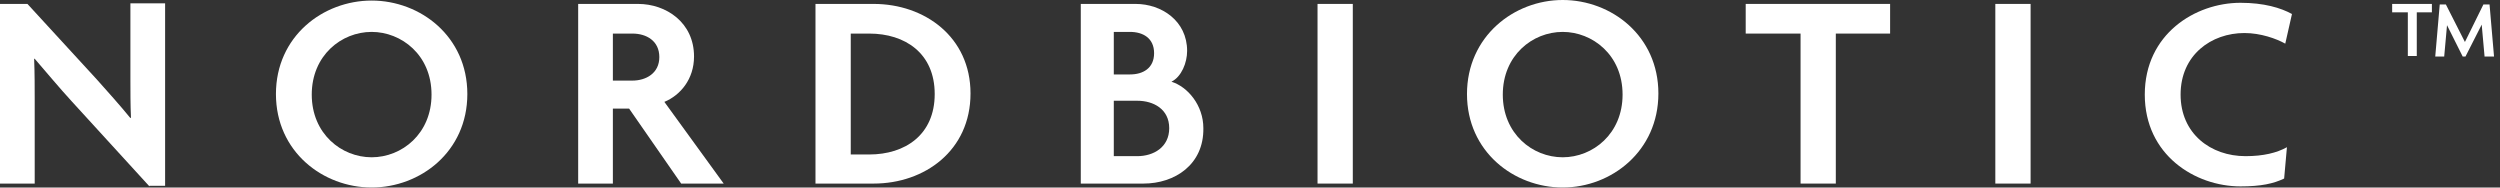 <svg width="160" height="12" viewBox="0 0 160 12" fill="none" xmlns="http://www.w3.org/2000/svg">
<rect x="0" y="0" width="160" height="12" fill="#333333" stroke="none"/>
<g id="b">
<g id="c">
<g id="d">
<g id="Group">
<path id="Vector" d="M9.564 11.928L4.621 6.519C3.797 5.624 2.937 4.585 2.221 3.761H2.185C2.221 4.692 2.221 5.624 2.221 6.412V11.749H0V0.25H1.755L6.197 5.086C6.806 5.767 7.737 6.806 8.346 7.558L8.382 7.522C8.346 6.734 8.346 5.874 8.346 5.086V0.215H10.567V11.892H9.564V11.928Z" fill="white"/>
<path id="Vector_2" d="M23.785 12C20.669 12 17.66 9.707 17.66 6.018C17.66 2.328 20.669 0.036 23.785 0.036C26.901 0.036 29.91 2.328 29.91 6.018C29.91 9.707 26.901 12 23.785 12ZM23.785 2.042C21.851 2.042 19.952 3.546 19.952 6.054C19.952 8.561 21.851 10.066 23.785 10.066C25.719 10.066 27.618 8.561 27.618 6.054C27.618 3.51 25.683 2.042 23.785 2.042Z" fill="white"/>
<path id="Vector_3" d="M43.594 11.749L40.262 6.949H39.224V11.749H37.003V0.251H40.836C42.627 0.251 44.418 1.433 44.418 3.618C44.418 5.051 43.558 6.09 42.519 6.52L46.316 11.749H43.594ZM40.477 2.149H39.224V5.158H40.477C41.337 5.158 42.197 4.693 42.197 3.654C42.197 2.615 41.373 2.149 40.477 2.149Z" fill="white"/>
<path id="Vector_4" d="M55.916 11.749H52.191V0.251H55.916C59.176 0.251 62.113 2.364 62.113 5.982C62.113 9.636 59.176 11.749 55.916 11.749ZM55.63 2.149H54.448V9.887H55.63C57.922 9.887 59.821 8.633 59.821 6.018C59.821 3.403 57.922 2.149 55.63 2.149Z" fill="white"/>
<path id="Vector_5" d="M73.182 11.749H69.17V0.251H72.68C74.328 0.251 75.976 1.326 75.976 3.26C75.976 4.012 75.618 4.908 74.973 5.23C76.012 5.552 77.015 6.735 77.015 8.203C77.05 10.531 75.188 11.749 73.182 11.749ZM72.322 2.042H71.283V4.764H72.322C73.146 4.764 73.862 4.37 73.862 3.403C73.862 2.436 73.146 2.042 72.322 2.042ZM72.788 6.448H71.283V9.994H72.788C73.827 9.994 74.83 9.421 74.83 8.203C74.83 6.985 73.827 6.448 72.788 6.448Z" fill="white"/>
<path id="Vector_6" d="M84.322 11.749V0.251H86.579V11.749H84.322Z" fill="white"/>
<path id="Vector_7" d="M100.012 12C96.896 12 93.887 9.707 93.887 6.018C93.887 2.328 96.896 0 100.012 0C103.128 0 106.137 2.293 106.137 5.982C106.137 9.672 103.128 12 100.012 12ZM100.012 2.042C98.078 2.042 96.179 3.546 96.179 6.054C96.179 8.561 98.078 10.066 100.012 10.066C101.946 10.066 103.845 8.561 103.845 6.054C103.845 3.51 101.911 2.042 100.012 2.042Z" fill="white"/>
<path id="Vector_8" d="M117.492 2.149V11.749H115.236V2.149H111.725V0.251H120.967V2.149H117.492Z" fill="white"/>
<path id="Vector_9" d="M127.701 11.749V0.251H129.958V11.749H127.701Z" fill="white"/>
<path id="Vector_10" d="M146.257 2.794C145.684 2.472 144.681 2.114 143.642 2.114C141.528 2.114 139.558 3.511 139.558 6.054C139.558 8.562 141.492 9.994 143.713 9.994C144.86 9.994 145.719 9.779 146.364 9.421L146.185 11.427C145.504 11.75 144.716 11.929 143.391 11.929C140.489 11.929 137.266 9.923 137.266 6.054C137.266 2.185 140.489 0.179 143.391 0.179C144.895 0.179 145.97 0.502 146.686 0.896L146.257 2.794Z" fill="white"/>
<path id="Vector_11" d="M154.674 0.788V3.582H154.101V0.788H153.098V0.251H155.641V0.788H154.674ZM159.009 3.582L158.829 1.576L157.791 3.618H157.612L156.609 1.612L156.429 3.618H155.856L156.143 0.287H156.537L157.755 2.687L158.937 0.287H159.331L159.618 3.618H159.009V3.582Z" fill="white"/>
</g>
</g>
</g>
</g>
</svg>
